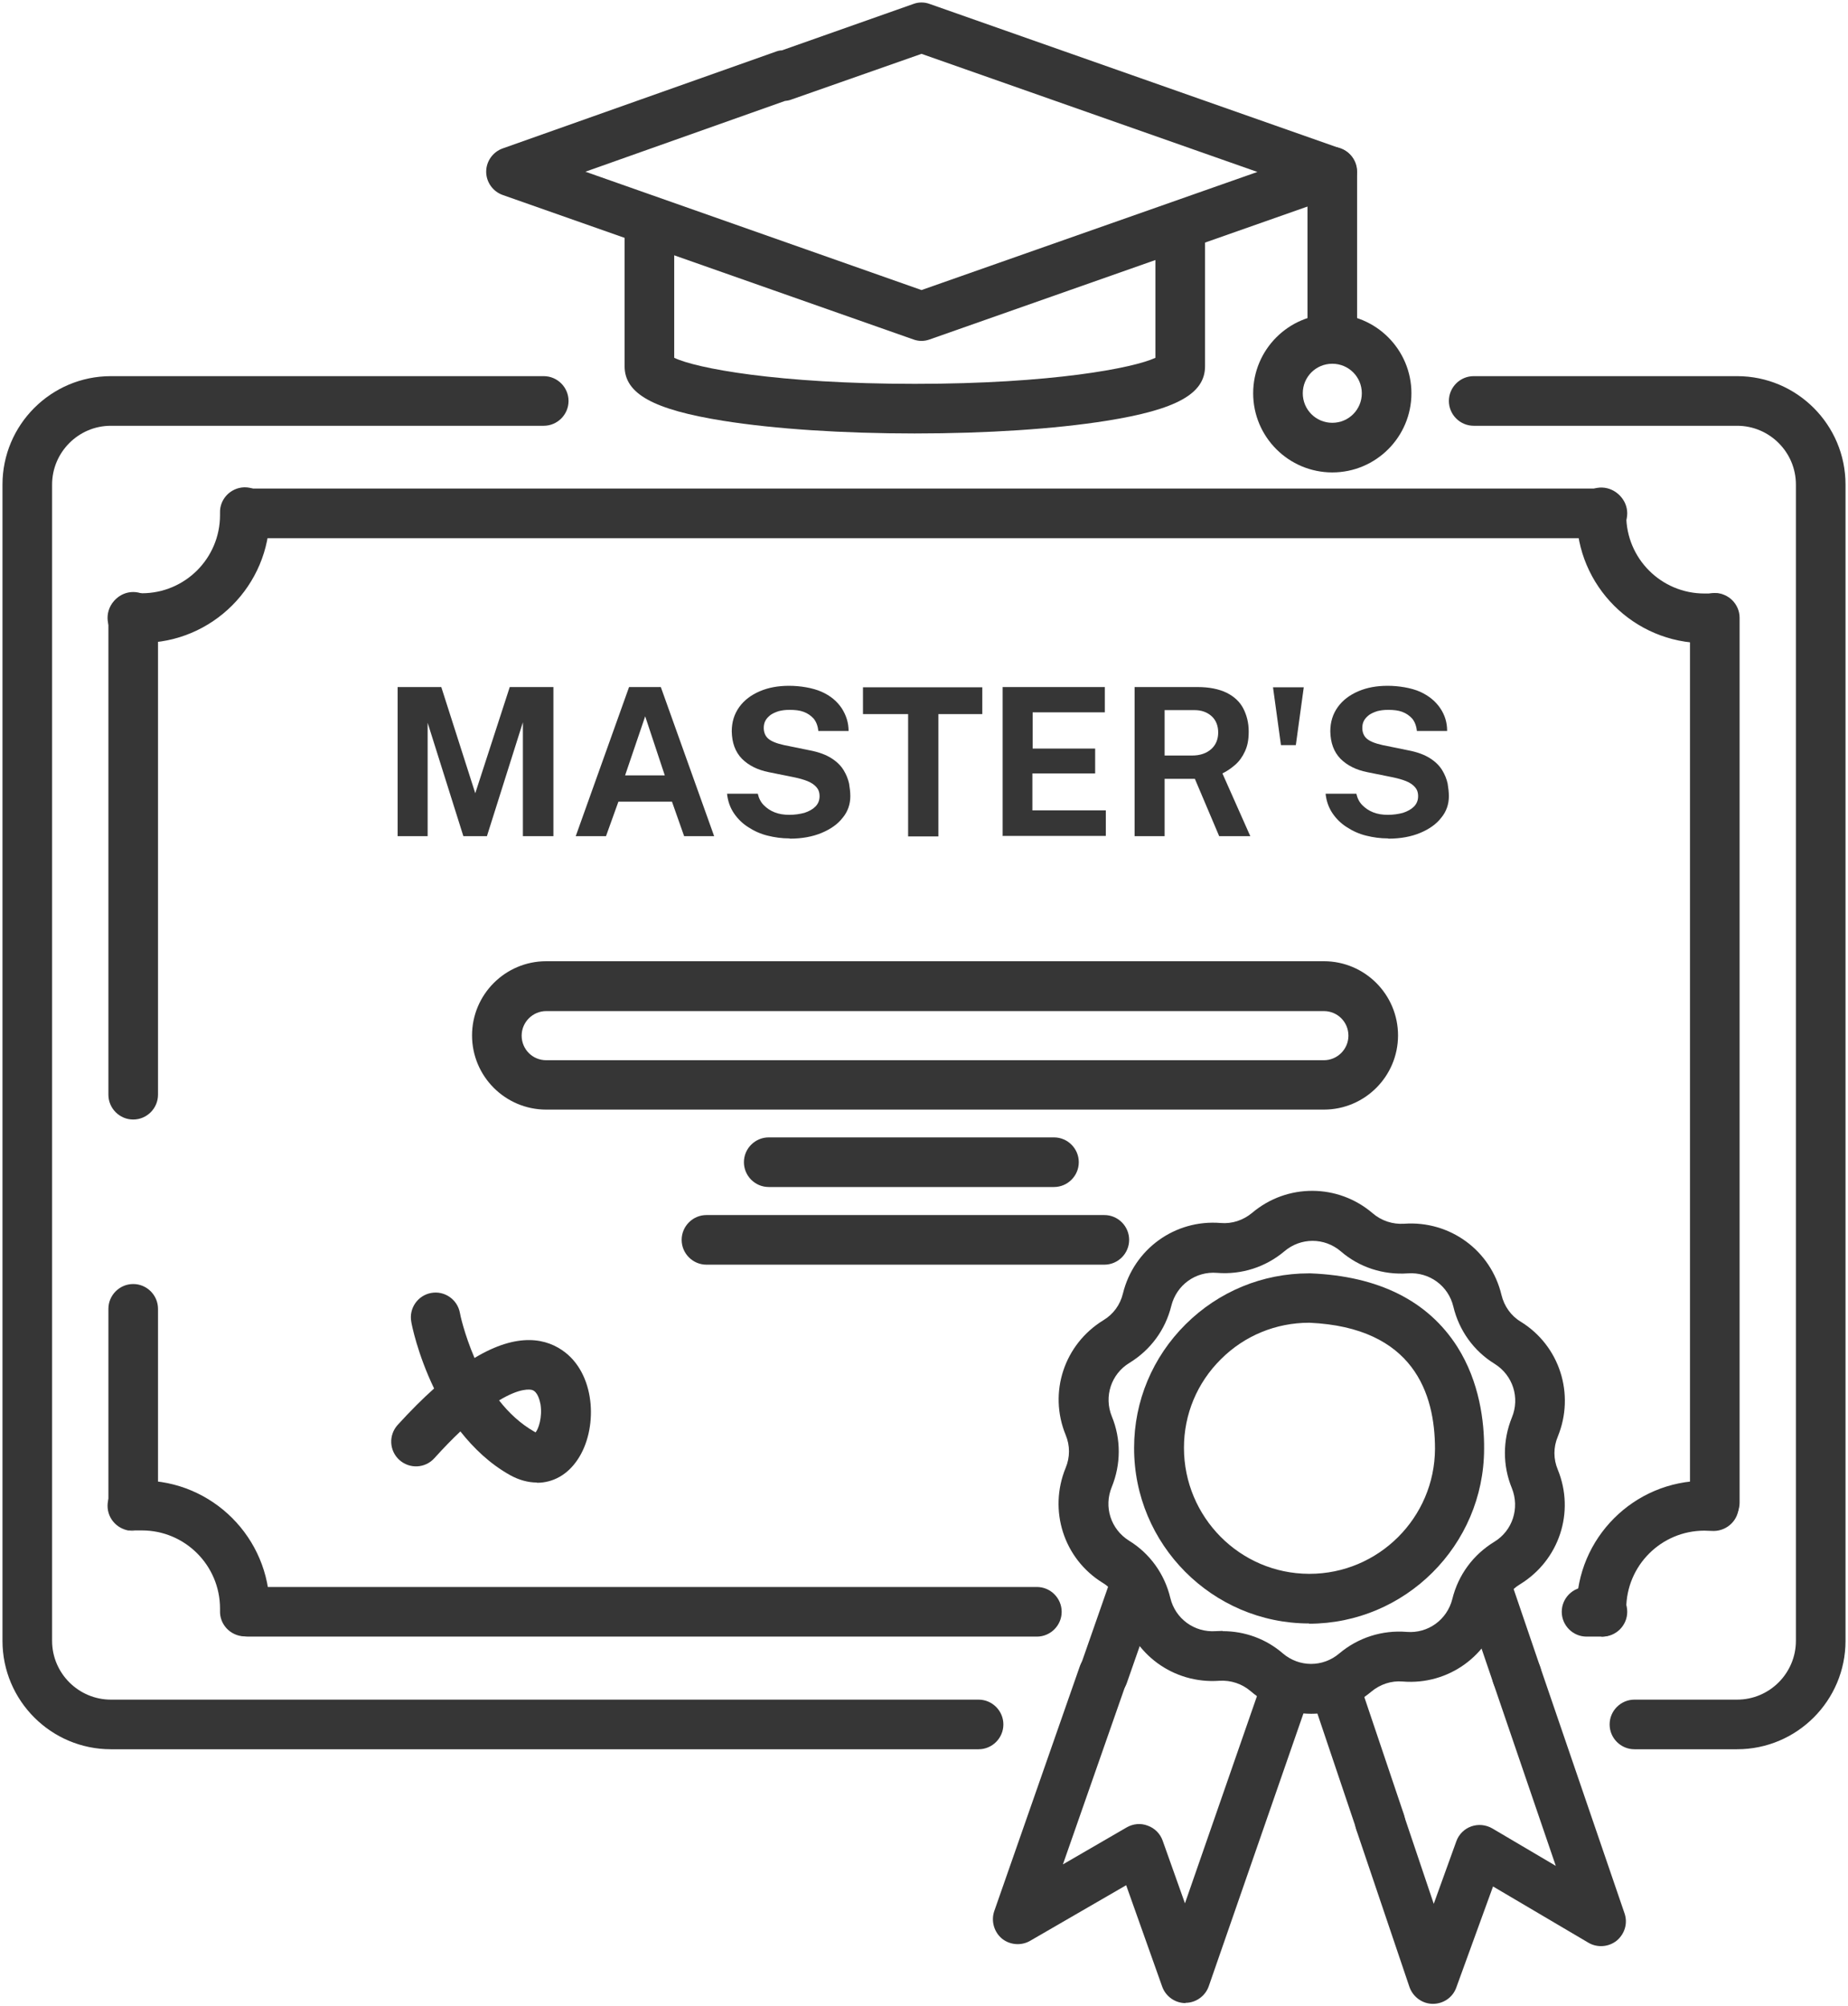 <?xml version="1.0" encoding="UTF-8"?>
<svg id="Layer_1" xmlns="http://www.w3.org/2000/svg" version="1.1" viewBox="0 0 745 808.6">
  <!-- Generator: Adobe Illustrator 29.5.1, SVG Export Plug-In . SVG Version: 2.1.0 Build 141)  -->
  <defs>
    <style>
      .st0 {
        fill: #363636;
      }

      .st1 {
        fill: none;
        stroke: #363636;
        stroke-linecap: round;
        stroke-linejoin: round;
        stroke-width: 20px;
      }
    </style>
  </defs>
  <path class="st0" d="M394.6,705H44.7c-24.1,0-43.7-19.6-43.7-43.7V195.3c0-24.1,19.6-43.7,43.7-43.7h174.5c5.5,0,10,4.5,10,10s-4.5,10-10,10H44.7c-13.1,0-23.7,10.7-23.7,23.7v466c0,13.1,10.7,23.7,23.7,23.7h349.8c5.5,0,10,4.5,10,10s-4.5,10-10,10Z"/>
  <path class="st0" d="M700.3,705h-41.4c-5.5,0-10-4.5-10-10s4.5-10,10-10h41.4c13.1,0,23.7-10.7,23.7-23.7V195.3c0-13.1-10.7-23.7-23.7-23.7h-106.2c-5.5,0-10-4.5-10-10s4.5-10,10-10h106.2c24.1,0,43.7,19.6,43.7,43.7v466c0,24.1-19.6,43.7-43.7,43.7Z"/>
  <path class="st0" d="M53.7,451.2c-5.5,0-10-4.5-10-10v-192.6c0-5.5,4.5-10,10-10s10,4.5,10,10v192.6c0,5.5-4.5,10-10,10Z"/>
  <path class="st0" d="M53.7,615.1c-5.5,0-10-4.5-10-10v-77.6c0-5.5,4.5-10,10-10s10,4.5,10,10v77.6c0,5.5-4.5,10-10,10Z"/>
  <path class="st0" d="M418,659.6H100c-5.5,0-10-4.5-10-10s4.5-10,10-10h318c5.5,0,10,4.5,10,10s-4.5,10-10,10Z"/>
  <path class="st0" d="M646,659.6h-6.4c-5.5,0-10-4.5-10-10s4.5-10,10-10h6.4c5.5,0,10,4.5,10,10s-4.5,10-10,10Z"/>
  <path class="st0" d="M691.3,615.6c-5.5,0-10-4.5-10-10V249c0-5.5,4.5-10,10-10s10,4.5,10,10v356.6c0,5.5-4.5,10-10,10Z"/>
  <path class="st0" d="M646,216.9H99.2c-5.5,0-10-4.5-10-10s4.5-10,10-10h546.8c5.5,0,10,4.5,10,10s-4.5,10-10,10Z"/>
  <g>
    <g>
      <path class="st0" d="M527.8,654.3h-.2c-38.9-.1-70.5-31.9-70.4-70.8,0-18.9,7.5-36.6,20.8-49.8,13.3-13.2,31-20.5,49.7-20.5.2,0,.4,0,.6,0,27.5,1.1,47.4,11.1,59.2,29.6,9,14.2,10.9,30.3,10.8,41.2-.1,38.8-31.8,70.4-70.6,70.4ZM527.8,533.1c-13.4,0-26.1,5.2-35.6,14.7-9.6,9.5-14.9,22.2-14.9,35.7,0,27.9,22.5,50.7,50.4,50.8h.2c27.8,0,50.5-22.6,50.6-50.4,0-22.2-8.6-48.9-50.6-50.8Z"/>
      <path class="st0" d="M528.6,690.7c-8.7,0-17.3-3-24.4-9.1-3.5-3-8-4.5-12.7-4.2-18.4,1.3-34.9-10.7-39.2-28.7-1.1-4.5-3.8-8.4-7.8-10.8-15.7-9.7-21.9-29.2-14.9-46.3,1.8-4.3,1.8-9,0-13.3-7-17.1-.6-36.5,15.2-46.2,4-2.4,6.8-6.2,7.9-10.8,4.4-17.9,21-29.9,39.4-28.4,4.6.4,9.1-1.1,12.7-4.1,14.1-11.9,34.6-11.8,48.6.2h0c3.5,3,8,4.5,12.7,4.2,18.4-1.3,34.9,10.7,39.2,28.7,1.1,4.5,3.8,8.4,7.8,10.8,15.7,9.7,21.9,29.2,14.9,46.3-1.8,4.3-1.8,9,0,13.3,7,17.1.6,36.5-15.2,46.2-4,2.4-6.8,6.2-7.9,10.8-4.4,17.9-21,29.9-39.4,28.4-4.6-.4-9.1,1.1-12.7,4.1-7,5.9-15.6,8.9-24.2,8.9ZM492.9,657.4c8.9,0,17.5,3.1,24.3,9,6.6,5.6,16.1,5.6,22.7,0,7.6-6.4,17.3-9.5,27.2-8.7,8.6.7,16.3-4.9,18.4-13.3,2.4-9.7,8.4-17.8,16.9-23,7.4-4.5,10.3-13.6,7.1-21.6-3.8-9.2-3.7-19.4,0-28.5,3.3-8,.4-17-6.9-21.6-8.5-5.2-14.4-13.5-16.7-23.1-2-8.4-9.7-14-18.3-13.4-9.9.7-19.6-2.4-27.1-8.9h0c-6.6-5.6-16.1-5.6-22.7,0-7.6,6.4-17.3,9.5-27.2,8.7-8.6-.7-16.3,4.9-18.4,13.3-2.4,9.7-8.4,17.8-16.9,23-7.4,4.5-10.3,13.6-7.1,21.5,3.8,9.2,3.7,19.4,0,28.5-3.3,8-.4,17,6.9,21.6,8.5,5.2,14.4,13.5,16.7,23.1,2,8.4,9.7,14,18.3,13.4.9,0,1.9-.1,2.8-.1Z"/>
    </g>
    <path class="st0" d="M444.9,684.9c-1.1,0-2.2-.2-3.3-.6-5.2-1.8-8-7.5-6.1-12.7l12.2-34.9c1.8-5.2,7.5-8,12.7-6.1,5.2,1.8,8,7.5,6.1,12.7l-12.2,34.9c-1.4,4.1-5.3,6.7-9.4,6.7Z"/>
    <path class="st0" d="M477.9,807.3c-4.2,0-8-2.7-9.4-6.7l-14.5-40.8-38.7,22.4c-3.6,2.1-8.2,1.7-11.4-.9-3.2-2.7-4.4-7.1-3.1-11l34.5-98.7c1.8-5.2,7.5-8,12.7-6.1,5.2,1.8,8,7.5,6.1,12.7l-25.6,73.2,25.7-14.9c2.6-1.5,5.7-1.8,8.5-.7,2.8,1,5,3.2,6,6l9,25.3,30.9-88.9c1.8-5.2,7.5-8,12.7-6.2,5.2,1.8,8,7.5,6.2,12.7l-40.2,115.8c-1.4,4-5.2,6.7-9.4,6.7h0Z"/>
    <path class="st0" d="M611.5,685.1c-4.2,0-8-2.6-9.5-6.8l-11.8-34.6c-1.8-5.2,1-10.9,6.2-12.7,5.2-1.8,10.9,1,12.7,6.2l11.8,34.6c1.8,5.2-1,10.9-6.2,12.7-1.1.4-2.2.5-3.2.5Z"/>
    <path class="st0" d="M577.7,807.6s0,0-.1,0c-4.2,0-8-2.8-9.4-6.8l-21.4-63.3c-1.8-5.2,1-10.9,6.3-12.7,5.2-1.8,10.9,1,12.7,6.3l12.2,36.2,9.1-25.2c1-2.8,3.2-5,6-6,2.8-1,5.9-.7,8.5.8l25.6,15.1-25.2-73.7c-1.8-5.2,1-10.9,6.2-12.7,5.2-1.8,10.9,1,12.7,6.2l34,99.3c1.4,4,.1,8.3-3.1,11-3.2,2.6-7.8,3-11.4.9l-38.5-22.7-14.8,40.7c-1.4,4-5.2,6.6-9.4,6.6Z"/>
    <path class="st0" d="M556.4,744.3c-4.2,0-8.1-2.6-9.5-6.8l-17.9-53.1c-1.8-5.2,1-10.9,6.3-12.7,5.2-1.8,10.9,1,12.7,6.3l17.9,53.1c1.8,5.2-1,10.9-6.3,12.7-1.1.4-2.1.5-3.2.5Z"/>
  </g>
  <g>
    <path class="st0" d="M160.3,337v-60.1h17.6l13.7,42.8,13.9-42.8h17.6v60.1h-12.3v-45.9l-14.5,45.9h-9.5l-14.4-45.7v45.7h-12.2Z"/>
    <path class="st0" d="M232.1,337l21.5-60.1h12.8l21.5,60.1h-12.1l-4.9-13.9h-21.6l-5,13.9h-12.2ZM252,312.5h16l-7.9-23.8-8.1,23.8Z"/>
    <path class="st0" d="M318.2,337.9c-3,0-5.9-.4-8.7-1.1-2.9-.7-5.5-1.9-7.8-3.4-2.4-1.5-4.3-3.4-5.8-5.6-1.5-2.2-2.5-4.9-2.8-7.9h12.4c.4,1.8,1.2,3.4,2.4,4.6,1.2,1.2,2.6,2.2,4.4,2.9,1.8.7,3.7,1,5.9,1s4.2-.3,6.1-.8c1.8-.6,3.3-1.4,4.4-2.5,1.1-1.1,1.7-2.5,1.7-4.2s-.5-2.8-1.3-3.7c-.9-1-2.1-1.8-3.6-2.4-1.5-.6-3.3-1.1-5.2-1.5l-10.4-2.1c-4.5-.9-8.1-2.7-10.8-5.4-2.7-2.8-4-6.4-4.1-11,0-3.8,1-7,3-9.8,2-2.8,4.8-4.9,8.3-6.4,3.5-1.5,7.4-2.2,11.8-2.2s9.5.8,13.1,2.4,6.2,3.8,8.1,6.6c1.8,2.8,2.8,5.8,2.8,9.2h-12.2c-.2-2.1-.9-3.8-1.9-5-1.1-1.2-2.4-2.1-4-2.7-1.6-.6-3.5-.8-5.6-.8s-3.1.2-4.4.5c-1.3.4-2.4.9-3.3,1.5-.9.7-1.6,1.4-2.1,2.3-.5.9-.7,1.9-.7,3,0,1.7.6,3.2,1.7,4.2,1.2,1.1,3.3,2,6.5,2.7l10.3,2.1c3.7.7,6.6,1.8,8.8,3.2,2.2,1.4,3.8,3,4.9,4.8,1.1,1.8,1.8,3.6,2.2,5.4.3,1.8.5,3.5.5,5.1,0,3.2-1,6.2-3.1,8.7-2,2.6-4.9,4.6-8.5,6.1-3.6,1.5-7.9,2.3-12.7,2.3Z"/>
    <path class="st0" d="M347.9,287.8v-10.8h48.1v10.8h-17.7v49.3h-12.2v-49.3h-18.2Z"/>
    <path class="st0" d="M404.2,337v-60.1h41.2v10.2h-29.1v14.6h25.2v10h-25.3v14.9h29.6v10.3h-41.7Z"/>
    <path class="st0" d="M504.1,337h-12.6l-9.8-23.1h-12.2v23.1h-12.1v-60.1h25.3c4.8,0,8.7.8,11.8,2.3,3,1.5,5.3,3.6,6.7,6.3,1.4,2.7,2.2,5.8,2.2,9.3s-.5,5.8-1.5,8c-1,2.2-2.3,4-3.9,5.4-1.6,1.4-3.3,2.6-5.2,3.5l11.2,25.2ZM480.6,304.5c3.2,0,5.8-.9,7.7-2.6,1.9-1.7,2.8-4,2.8-6.7s-.9-5-2.7-6.6c-1.8-1.6-4.1-2.4-6.9-2.4h-12v18.3h11.1Z"/>
    <path class="st0" d="M525.6,277l-3.2,23.3h-6l-3.2-23.3h12.4Z"/>
    <path class="st0" d="M559.5,337.9c-3,0-5.9-.4-8.7-1.1-2.9-.7-5.5-1.9-7.8-3.4-2.4-1.5-4.3-3.4-5.8-5.6-1.5-2.2-2.5-4.9-2.8-7.9h12.4c.4,1.8,1.2,3.4,2.4,4.6,1.2,1.2,2.6,2.2,4.4,2.9,1.8.7,3.7,1,5.9,1s4.2-.3,6.1-.8c1.8-.6,3.3-1.4,4.4-2.5,1.1-1.1,1.7-2.5,1.7-4.2s-.5-2.8-1.3-3.7c-.9-1-2.1-1.8-3.6-2.4-1.5-.6-3.3-1.1-5.2-1.5l-10.4-2.1c-4.5-.9-8.1-2.7-10.8-5.4-2.7-2.8-4-6.4-4.1-11,0-3.8,1-7,3-9.8,2-2.8,4.8-4.9,8.3-6.4s7.4-2.2,11.8-2.2,9.5.8,13.1,2.4c3.5,1.6,6.2,3.8,8.1,6.6s2.8,5.8,2.8,9.2h-12.2c-.2-2.1-.9-3.8-1.9-5-1.1-1.2-2.4-2.1-4-2.7-1.6-.6-3.5-.8-5.6-.8s-3.1.2-4.4.5c-1.3.4-2.4.9-3.3,1.5-.9.7-1.6,1.4-2.1,2.3-.5.9-.7,1.9-.7,3,0,1.7.6,3.2,1.7,4.2,1.2,1.1,3.3,2,6.5,2.7l10.3,2.1c3.7.7,6.6,1.8,8.8,3.2,2.2,1.4,3.8,3,4.9,4.8,1.1,1.8,1.8,3.6,2.2,5.4.3,1.8.5,3.5.5,5.1,0,3.2-1,6.2-3.1,8.7-2,2.6-4.9,4.6-8.5,6.1-3.6,1.5-7.9,2.3-12.7,2.3Z"/>
  </g>
  <path class="st0" d="M533.7,447.2H220.2c-16.5,0-29.9-13.4-29.9-29.9s13.4-29.9,29.9-29.9h313.5c16.5,0,29.9,13.4,29.9,29.9s-13.4,29.9-29.9,29.9ZM220.2,407.5c-5.4,0-9.9,4.4-9.9,9.9s4.4,9.9,9.9,9.9h313.5c5.4,0,9.9-4.4,9.9-9.9s-4.4-9.9-9.9-9.9H220.2Z"/>
  <path class="st1" d="M476.4,397.5"/>
  <path class="st1" d="M446,397.5"/>
  <path class="st0" d="M424.9,478.4h-115c-5.5,0-10-4.5-10-10s4.5-10,10-10h115c5.5,0,10,4.5,10,10s-4.5,10-10,10Z"/>
  <path class="st0" d="M445.2,509.7h-160.4c-5.5,0-10-4.5-10-10s4.5-10,10-10h160.4c5.5,0,10,4.5,10,10s-4.5,10-10,10Z"/>
  <g>
    <g>
      <path class="st0" d="M368.8,174.7c-29.1,0-56.5-1.8-77.2-5.1-28.2-4.5-39.8-10.9-39.8-22v-57.5c0-5.5,4.5-10,10-10s10,4.5,10,10v54.1c8.7,4.2,41.8,10.5,97,10.5s88.3-6.4,97-10.5v-51.6c0-5.5,4.5-10,10-10s10,4.5,10,10v55c0,11.1-11.5,17.5-39.8,22-20.7,3.3-48.1,5.1-77.2,5.1Z"/>
      <path class="st0" d="M371.5,137.4c-1.1,0-2.2-.2-3.3-.6l-165.5-58.2c-4-1.4-6.7-5.2-6.7-9.4,0-4.2,2.7-8,6.7-9.4l110.1-39c.8-.3,1.6-.5,2.4-.5L368.2,1.6c2.1-.8,4.5-.8,6.6,0l165.5,58.2c4,1.4,6.7,5.2,6.7,9.4s-2.7,8-6.7,9.4l-165.5,58.2c-1.1.4-2.2.6-3.3.6ZM236,69.2l135.5,47.7,135.4-47.6-135.4-47.6-52.7,18.5c-.8.3-1.6.4-2.4.5l-80.4,28.5Z"/>
      <path class="st0" d="M537.1,144.9c-5.5,0-10-4.5-10-10v-65.7c0-5.5,4.5-10,10-10s10,4.5,10,10v65.7c0,5.5-4.5,10-10,10Z"/>
    </g>
    <path class="st0" d="M537.1,190.4c-17.6,0-31.9-14.3-31.9-31.9s14.3-31.9,31.9-31.9,31.9,14.3,31.9,31.9-14.3,31.9-31.9,31.9ZM537.1,146.6c-6.6,0-11.9,5.3-11.9,11.9s5.3,11.9,11.9,11.9,11.9-5.3,11.9-11.9-5.3-11.9-11.9-11.9Z"/>
  </g>
  <path class="st0" d="M57.2,259.2c-1.6,0-3.1,0-4.7-.2-5.5-.5-9.6-5.4-9.1-10.9.5-5.5,5.4-9.6,10.9-9.1.9,0,1.9.1,2.9.1,17.4,0,31.5-14.1,31.5-31.5s0-.6,0-.9c-.2-5.5,4.2-10.1,9.7-10.3,0,0,.2,0,.3,0,5.4,0,9.8,4.3,10,9.7,0,.5,0,1,0,1.5,0,28.4-23.1,51.5-51.5,51.5Z"/>
  <path class="st0" d="M687.1,259.2c-28.4,0-51.5-23.1-51.5-51.5s0-1,0-1.5c.2-5.5,4.8-9.9,10.3-9.7,5.5.2,9.9,4.8,9.7,10.3,0,.3,0,.6,0,.9,0,17.4,14.1,31.5,31.5,31.5s1.9,0,2.9-.1c5.5-.5,10.4,3.6,10.9,9.1.5,5.5-3.6,10.4-9.1,10.9-1.5.1-3.1.2-4.7.2Z"/>
  <path class="st0" d="M98.7,659.5c0,0-.2,0-.3,0-5.5-.2-9.9-4.8-9.7-10.3,0-.3,0-.6,0-.9,0-17.4-14.1-31.5-31.5-31.5s-1.9,0-2.9.1c-5.5.5-10.4-3.6-10.9-9.1-.5-5.5,3.6-10.4,9.1-10.9,1.5-.1,3.1-.2,4.7-.2,28.4,0,51.5,23.1,51.5,51.5s0,1,0,1.5c-.2,5.4-4.6,9.7-10,9.7Z"/>
  <path class="st0" d="M645.6,659.5c-5.4,0-9.8-4.3-10-9.7,0-.5,0-1,0-1.5,0-28.4,23.1-51.5,51.5-51.5s3.1,0,4.7.2c5.5.5,9.6,5.4,9.1,10.9-.5,5.5-5.4,9.5-10.9,9.1-1,0-1.9-.1-2.9-.1-17.4,0-31.5,14.1-31.5,31.5s0,.6,0,.9c.2,5.5-4.2,10.1-9.7,10.3,0,0-.2,0-.3,0Z"/>
  <path class="st0" d="M216.4,597.5c-3.5,0-7.2-1-10.8-3-8.2-4.6-14.7-10.9-20-17.6-3.2,3-6.7,6.6-10.5,10.8-3.7,4.1-10,4.4-14.1.7-4.1-3.7-4.4-10-.7-14.1,5.2-5.7,10.1-10.6,14.7-14.7-6.7-13.9-9.1-26-9.2-26.9-1-5.4,2.6-10.6,8-11.6,5.4-1,10.6,2.6,11.6,8,0,.3,1.7,8.4,5.9,18.2,17.6-10.6,29.3-7.9,36.6-2.2,12.5,9.8,13,31.2,5,43.1-4.1,6.2-10,9.4-16.4,9.4ZM201.2,564.4c3.9,5,8.6,9.4,14.2,12.6.2.1.4.2.5.3,1.2-1.4,2.8-6.1,2-11.3-.3-1.5-1.1-5.1-3.4-5.8-.7-.2-4.7-1-13.3,4.2Z"/>
</svg>